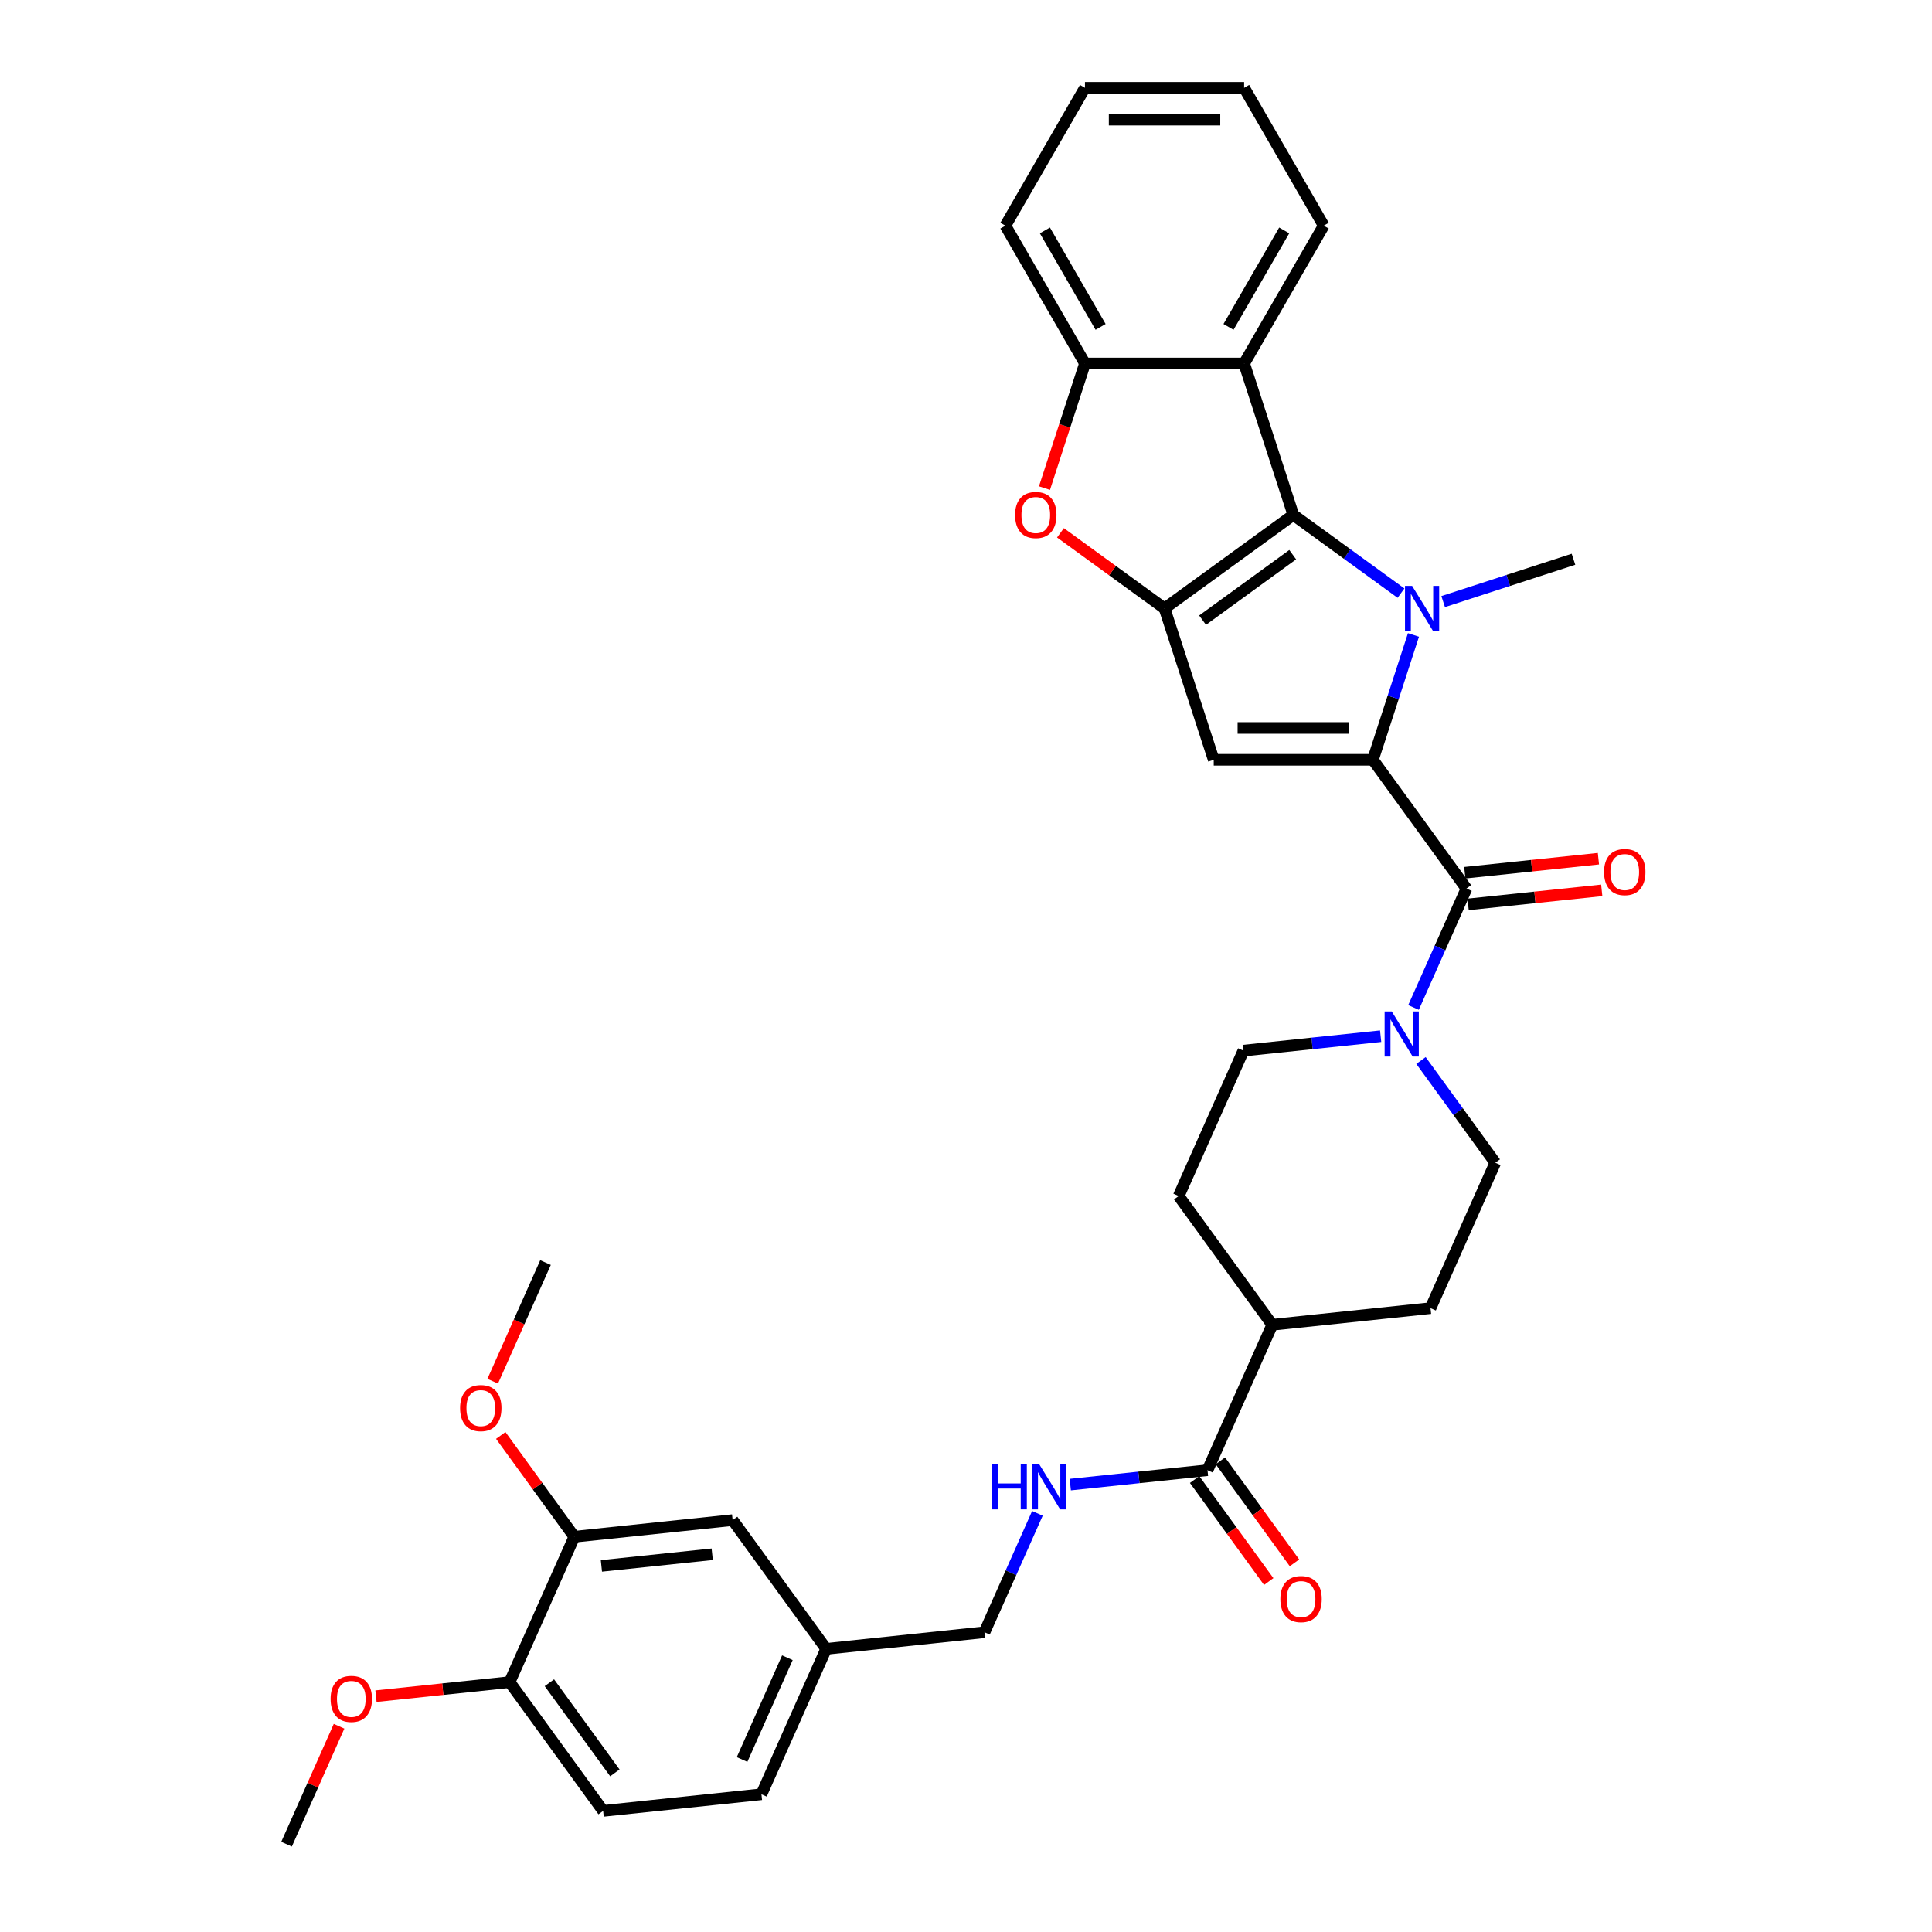 <?xml version='1.0' encoding='iso-8859-1'?>
<svg version='1.1' baseProfile='full'
              xmlns='http://www.w3.org/2000/svg'
                      xmlns:rdkit='http://www.rdkit.org/xml'
                      xmlns:xlink='http://www.w3.org/1999/xlink'
                  xml:space='preserve'
width='1000px' height='1000px' viewBox='0 0 1000 1000'>
<!-- END OF HEADER -->
<rect style='opacity:1.0;fill:#FFFFFF;stroke:none' width='1000' height='1000' x='0' y='0'> </rect>
<path class='bond-0' d='M 710.611,393.273 L 721.11,360.96' style='fill:none;fill-rule:evenodd;stroke:#000000;stroke-width:6px;stroke-linecap:butt;stroke-linejoin:miter;stroke-opacity:1' />
<path class='bond-0' d='M 721.11,360.96 L 731.609,328.647' style='fill:none;fill-rule:evenodd;stroke:#0000FF;stroke-width:6px;stroke-linecap:butt;stroke-linejoin:miter;stroke-opacity:1' />
<path class='bond-3' d='M 710.611,393.273 L 628.227,393.273' style='fill:none;fill-rule:evenodd;stroke:#000000;stroke-width:6px;stroke-linecap:butt;stroke-linejoin:miter;stroke-opacity:1' />
<path class='bond-3' d='M 698.253,376.796 L 640.585,376.796' style='fill:none;fill-rule:evenodd;stroke:#000000;stroke-width:6px;stroke-linecap:butt;stroke-linejoin:miter;stroke-opacity:1' />
<path class='bond-4' d='M 710.611,393.273 L 759.034,459.923' style='fill:none;fill-rule:evenodd;stroke:#000000;stroke-width:6px;stroke-linecap:butt;stroke-linejoin:miter;stroke-opacity:1' />
<path class='bond-1' d='M 725.161,306.997 L 697.29,286.747' style='fill:none;fill-rule:evenodd;stroke:#0000FF;stroke-width:6px;stroke-linecap:butt;stroke-linejoin:miter;stroke-opacity:1' />
<path class='bond-1' d='M 697.29,286.747 L 669.419,266.498' style='fill:none;fill-rule:evenodd;stroke:#000000;stroke-width:6px;stroke-linecap:butt;stroke-linejoin:miter;stroke-opacity:1' />
<path class='bond-21' d='M 746.976,311.378 L 780.698,300.421' style='fill:none;fill-rule:evenodd;stroke:#0000FF;stroke-width:6px;stroke-linecap:butt;stroke-linejoin:miter;stroke-opacity:1' />
<path class='bond-21' d='M 780.698,300.421 L 814.42,289.464' style='fill:none;fill-rule:evenodd;stroke:#000000;stroke-width:6px;stroke-linecap:butt;stroke-linejoin:miter;stroke-opacity:1' />
<path class='bond-6' d='M 669.419,266.498 L 643.961,188.147' style='fill:none;fill-rule:evenodd;stroke:#000000;stroke-width:6px;stroke-linecap:butt;stroke-linejoin:miter;stroke-opacity:1' />
<path class='bond-34' d='M 669.419,266.498 L 602.769,314.922' style='fill:none;fill-rule:evenodd;stroke:#000000;stroke-width:6px;stroke-linecap:butt;stroke-linejoin:miter;stroke-opacity:1' />
<path class='bond-34' d='M 669.106,287.091 L 622.451,320.988' style='fill:none;fill-rule:evenodd;stroke:#000000;stroke-width:6px;stroke-linecap:butt;stroke-linejoin:miter;stroke-opacity:1' />
<path class='bond-2' d='M 602.769,314.922 L 628.227,393.273' style='fill:none;fill-rule:evenodd;stroke:#000000;stroke-width:6px;stroke-linecap:butt;stroke-linejoin:miter;stroke-opacity:1' />
<path class='bond-5' d='M 602.769,314.922 L 575.829,295.349' style='fill:none;fill-rule:evenodd;stroke:#000000;stroke-width:6px;stroke-linecap:butt;stroke-linejoin:miter;stroke-opacity:1' />
<path class='bond-5' d='M 575.829,295.349 L 548.889,275.776' style='fill:none;fill-rule:evenodd;stroke:#FF0000;stroke-width:6px;stroke-linecap:butt;stroke-linejoin:miter;stroke-opacity:1' />
<path class='bond-7' d='M 759.034,459.923 L 745.336,490.691' style='fill:none;fill-rule:evenodd;stroke:#000000;stroke-width:6px;stroke-linecap:butt;stroke-linejoin:miter;stroke-opacity:1' />
<path class='bond-7' d='M 745.336,490.691 L 731.637,521.458' style='fill:none;fill-rule:evenodd;stroke:#0000FF;stroke-width:6px;stroke-linecap:butt;stroke-linejoin:miter;stroke-opacity:1' />
<path class='bond-12' d='M 759.895,468.116 L 794.477,464.481' style='fill:none;fill-rule:evenodd;stroke:#000000;stroke-width:6px;stroke-linecap:butt;stroke-linejoin:miter;stroke-opacity:1' />
<path class='bond-12' d='M 794.477,464.481 L 829.058,460.847' style='fill:none;fill-rule:evenodd;stroke:#FF0000;stroke-width:6px;stroke-linecap:butt;stroke-linejoin:miter;stroke-opacity:1' />
<path class='bond-12' d='M 758.173,451.729 L 792.754,448.095' style='fill:none;fill-rule:evenodd;stroke:#000000;stroke-width:6px;stroke-linecap:butt;stroke-linejoin:miter;stroke-opacity:1' />
<path class='bond-12' d='M 792.754,448.095 L 827.336,444.46' style='fill:none;fill-rule:evenodd;stroke:#FF0000;stroke-width:6px;stroke-linecap:butt;stroke-linejoin:miter;stroke-opacity:1' />
<path class='bond-8' d='M 540.622,252.641 L 551.1,220.394' style='fill:none;fill-rule:evenodd;stroke:#FF0000;stroke-width:6px;stroke-linecap:butt;stroke-linejoin:miter;stroke-opacity:1' />
<path class='bond-8' d='M 551.1,220.394 L 561.578,188.147' style='fill:none;fill-rule:evenodd;stroke:#000000;stroke-width:6px;stroke-linecap:butt;stroke-linejoin:miter;stroke-opacity:1' />
<path class='bond-27' d='M 643.961,188.147 L 685.153,116.801' style='fill:none;fill-rule:evenodd;stroke:#000000;stroke-width:6px;stroke-linecap:butt;stroke-linejoin:miter;stroke-opacity:1' />
<path class='bond-27' d='M 635.871,169.207 L 664.705,119.264' style='fill:none;fill-rule:evenodd;stroke:#000000;stroke-width:6px;stroke-linecap:butt;stroke-linejoin:miter;stroke-opacity:1' />
<path class='bond-36' d='M 643.961,188.147 L 561.578,188.147' style='fill:none;fill-rule:evenodd;stroke:#000000;stroke-width:6px;stroke-linecap:butt;stroke-linejoin:miter;stroke-opacity:1' />
<path class='bond-14' d='M 714.618,536.33 L 679.106,540.062' style='fill:none;fill-rule:evenodd;stroke:#0000FF;stroke-width:6px;stroke-linecap:butt;stroke-linejoin:miter;stroke-opacity:1' />
<path class='bond-14' d='M 679.106,540.062 L 643.594,543.795' style='fill:none;fill-rule:evenodd;stroke:#000000;stroke-width:6px;stroke-linecap:butt;stroke-linejoin:miter;stroke-opacity:1' />
<path class='bond-15' d='M 735.498,548.909 L 754.724,575.371' style='fill:none;fill-rule:evenodd;stroke:#0000FF;stroke-width:6px;stroke-linecap:butt;stroke-linejoin:miter;stroke-opacity:1' />
<path class='bond-15' d='M 754.724,575.371 L 773.95,601.833' style='fill:none;fill-rule:evenodd;stroke:#000000;stroke-width:6px;stroke-linecap:butt;stroke-linejoin:miter;stroke-opacity:1' />
<path class='bond-29' d='M 561.578,188.147 L 520.386,116.801' style='fill:none;fill-rule:evenodd;stroke:#000000;stroke-width:6px;stroke-linecap:butt;stroke-linejoin:miter;stroke-opacity:1' />
<path class='bond-29' d='M 569.668,169.207 L 540.834,119.264' style='fill:none;fill-rule:evenodd;stroke:#000000;stroke-width:6px;stroke-linecap:butt;stroke-linejoin:miter;stroke-opacity:1' />
<path class='bond-9' d='M 625.001,760.966 L 658.509,685.705' style='fill:none;fill-rule:evenodd;stroke:#000000;stroke-width:6px;stroke-linecap:butt;stroke-linejoin:miter;stroke-opacity:1' />
<path class='bond-10' d='M 625.001,760.966 L 589.489,764.699' style='fill:none;fill-rule:evenodd;stroke:#000000;stroke-width:6px;stroke-linecap:butt;stroke-linejoin:miter;stroke-opacity:1' />
<path class='bond-10' d='M 589.489,764.699 L 553.976,768.431' style='fill:none;fill-rule:evenodd;stroke:#0000FF;stroke-width:6px;stroke-linecap:butt;stroke-linejoin:miter;stroke-opacity:1' />
<path class='bond-18' d='M 618.336,765.809 L 637.514,792.205' style='fill:none;fill-rule:evenodd;stroke:#000000;stroke-width:6px;stroke-linecap:butt;stroke-linejoin:miter;stroke-opacity:1' />
<path class='bond-18' d='M 637.514,792.205 L 656.692,818.602' style='fill:none;fill-rule:evenodd;stroke:#FF0000;stroke-width:6px;stroke-linecap:butt;stroke-linejoin:miter;stroke-opacity:1' />
<path class='bond-18' d='M 631.666,756.124 L 650.844,782.52' style='fill:none;fill-rule:evenodd;stroke:#000000;stroke-width:6px;stroke-linecap:butt;stroke-linejoin:miter;stroke-opacity:1' />
<path class='bond-18' d='M 650.844,782.52 L 670.022,808.917' style='fill:none;fill-rule:evenodd;stroke:#FF0000;stroke-width:6px;stroke-linecap:butt;stroke-linejoin:miter;stroke-opacity:1' />
<path class='bond-24' d='M 536.958,783.303 L 523.259,814.071' style='fill:none;fill-rule:evenodd;stroke:#0000FF;stroke-width:6px;stroke-linecap:butt;stroke-linejoin:miter;stroke-opacity:1' />
<path class='bond-24' d='M 523.259,814.071 L 509.56,844.839' style='fill:none;fill-rule:evenodd;stroke:#000000;stroke-width:6px;stroke-linecap:butt;stroke-linejoin:miter;stroke-opacity:1' />
<path class='bond-11' d='M 297.273,795.412 L 379.205,786.801' style='fill:none;fill-rule:evenodd;stroke:#000000;stroke-width:6px;stroke-linecap:butt;stroke-linejoin:miter;stroke-opacity:1' />
<path class='bond-11' d='M 311.285,810.507 L 368.637,804.479' style='fill:none;fill-rule:evenodd;stroke:#000000;stroke-width:6px;stroke-linecap:butt;stroke-linejoin:miter;stroke-opacity:1' />
<path class='bond-26' d='M 297.273,795.412 L 278.226,769.197' style='fill:none;fill-rule:evenodd;stroke:#000000;stroke-width:6px;stroke-linecap:butt;stroke-linejoin:miter;stroke-opacity:1' />
<path class='bond-26' d='M 278.226,769.197 L 259.18,742.982' style='fill:none;fill-rule:evenodd;stroke:#FF0000;stroke-width:6px;stroke-linecap:butt;stroke-linejoin:miter;stroke-opacity:1' />
<path class='bond-38' d='M 297.273,795.412 L 263.764,870.673' style='fill:none;fill-rule:evenodd;stroke:#000000;stroke-width:6px;stroke-linecap:butt;stroke-linejoin:miter;stroke-opacity:1' />
<path class='bond-13' d='M 658.509,685.705 L 740.441,677.094' style='fill:none;fill-rule:evenodd;stroke:#000000;stroke-width:6px;stroke-linecap:butt;stroke-linejoin:miter;stroke-opacity:1' />
<path class='bond-35' d='M 658.509,685.705 L 610.086,619.056' style='fill:none;fill-rule:evenodd;stroke:#000000;stroke-width:6px;stroke-linecap:butt;stroke-linejoin:miter;stroke-opacity:1' />
<path class='bond-20' d='M 643.594,543.795 L 610.086,619.056' style='fill:none;fill-rule:evenodd;stroke:#000000;stroke-width:6px;stroke-linecap:butt;stroke-linejoin:miter;stroke-opacity:1' />
<path class='bond-19' d='M 773.95,601.833 L 740.441,677.094' style='fill:none;fill-rule:evenodd;stroke:#000000;stroke-width:6px;stroke-linecap:butt;stroke-linejoin:miter;stroke-opacity:1' />
<path class='bond-16' d='M 263.764,870.673 L 312.188,937.323' style='fill:none;fill-rule:evenodd;stroke:#000000;stroke-width:6px;stroke-linecap:butt;stroke-linejoin:miter;stroke-opacity:1' />
<path class='bond-16' d='M 284.358,870.986 L 318.254,917.64' style='fill:none;fill-rule:evenodd;stroke:#000000;stroke-width:6px;stroke-linecap:butt;stroke-linejoin:miter;stroke-opacity:1' />
<path class='bond-28' d='M 263.764,870.673 L 229.183,874.308' style='fill:none;fill-rule:evenodd;stroke:#000000;stroke-width:6px;stroke-linecap:butt;stroke-linejoin:miter;stroke-opacity:1' />
<path class='bond-28' d='M 229.183,874.308 L 194.602,877.942' style='fill:none;fill-rule:evenodd;stroke:#FF0000;stroke-width:6px;stroke-linecap:butt;stroke-linejoin:miter;stroke-opacity:1' />
<path class='bond-17' d='M 379.205,786.801 L 427.628,853.45' style='fill:none;fill-rule:evenodd;stroke:#000000;stroke-width:6px;stroke-linecap:butt;stroke-linejoin:miter;stroke-opacity:1' />
<path class='bond-22' d='M 312.188,937.323 L 394.12,928.711' style='fill:none;fill-rule:evenodd;stroke:#000000;stroke-width:6px;stroke-linecap:butt;stroke-linejoin:miter;stroke-opacity:1' />
<path class='bond-23' d='M 427.628,853.45 L 509.56,844.839' style='fill:none;fill-rule:evenodd;stroke:#000000;stroke-width:6px;stroke-linecap:butt;stroke-linejoin:miter;stroke-opacity:1' />
<path class='bond-25' d='M 427.628,853.45 L 394.12,928.711' style='fill:none;fill-rule:evenodd;stroke:#000000;stroke-width:6px;stroke-linecap:butt;stroke-linejoin:miter;stroke-opacity:1' />
<path class='bond-25' d='M 407.55,858.038 L 384.094,910.72' style='fill:none;fill-rule:evenodd;stroke:#000000;stroke-width:6px;stroke-linecap:butt;stroke-linejoin:miter;stroke-opacity:1' />
<path class='bond-30' d='M 255.018,714.906 L 268.688,684.204' style='fill:none;fill-rule:evenodd;stroke:#FF0000;stroke-width:6px;stroke-linecap:butt;stroke-linejoin:miter;stroke-opacity:1' />
<path class='bond-30' d='M 268.688,684.204 L 282.357,653.502' style='fill:none;fill-rule:evenodd;stroke:#000000;stroke-width:6px;stroke-linecap:butt;stroke-linejoin:miter;stroke-opacity:1' />
<path class='bond-32' d='M 685.153,116.801 L 643.961,45.455' style='fill:none;fill-rule:evenodd;stroke:#000000;stroke-width:6px;stroke-linecap:butt;stroke-linejoin:miter;stroke-opacity:1' />
<path class='bond-31' d='M 175.501,893.504 L 161.913,924.025' style='fill:none;fill-rule:evenodd;stroke:#FF0000;stroke-width:6px;stroke-linecap:butt;stroke-linejoin:miter;stroke-opacity:1' />
<path class='bond-31' d='M 161.913,924.025 L 148.324,954.545' style='fill:none;fill-rule:evenodd;stroke:#000000;stroke-width:6px;stroke-linecap:butt;stroke-linejoin:miter;stroke-opacity:1' />
<path class='bond-33' d='M 520.386,116.801 L 561.578,45.455' style='fill:none;fill-rule:evenodd;stroke:#000000;stroke-width:6px;stroke-linecap:butt;stroke-linejoin:miter;stroke-opacity:1' />
<path class='bond-37' d='M 643.961,45.455 L 561.578,45.455' style='fill:none;fill-rule:evenodd;stroke:#000000;stroke-width:6px;stroke-linecap:butt;stroke-linejoin:miter;stroke-opacity:1' />
<path class='bond-37' d='M 631.603,61.931 L 573.935,61.931' style='fill:none;fill-rule:evenodd;stroke:#000000;stroke-width:6px;stroke-linecap:butt;stroke-linejoin:miter;stroke-opacity:1' />
<path  class='atom-1' d='M 730.911 303.256
L 738.556 315.614
Q 739.314 316.833, 740.534 319.041
Q 741.753 321.249, 741.819 321.381
L 741.819 303.256
L 744.916 303.256
L 744.916 326.587
L 741.72 326.587
L 733.515 313.076
Q 732.559 311.495, 731.537 309.682
Q 730.549 307.87, 730.252 307.31
L 730.252 326.587
L 727.22 326.587
L 727.22 303.256
L 730.911 303.256
' fill='#0000FF'/>
<path  class='atom-6' d='M 525.41 266.564
Q 525.41 260.962, 528.178 257.831
Q 530.946 254.701, 536.12 254.701
Q 541.293 254.701, 544.061 257.831
Q 546.83 260.962, 546.83 266.564
Q 546.83 272.232, 544.029 275.461
Q 541.227 278.658, 536.12 278.658
Q 530.979 278.658, 528.178 275.461
Q 525.41 272.265, 525.41 266.564
M 536.12 276.022
Q 539.679 276.022, 541.59 273.649
Q 543.534 271.243, 543.534 266.564
Q 543.534 261.983, 541.59 259.677
Q 539.679 257.337, 536.12 257.337
Q 532.561 257.337, 530.617 259.644
Q 528.705 261.95, 528.705 266.564
Q 528.705 271.276, 530.617 273.649
Q 532.561 276.022, 536.12 276.022
' fill='#FF0000'/>
<path  class='atom-8' d='M 720.369 523.518
L 728.014 535.876
Q 728.772 537.095, 729.991 539.303
Q 731.21 541.511, 731.276 541.642
L 731.276 523.518
L 734.374 523.518
L 734.374 546.849
L 731.177 546.849
L 722.972 533.338
Q 722.016 531.756, 720.995 529.944
Q 720.006 528.132, 719.71 527.571
L 719.71 546.849
L 716.678 546.849
L 716.678 523.518
L 720.369 523.518
' fill='#0000FF'/>
<path  class='atom-11' d='M 513.23 757.912
L 516.393 757.912
L 516.393 767.831
L 528.322 767.831
L 528.322 757.912
L 531.486 757.912
L 531.486 781.243
L 528.322 781.243
L 528.322 770.468
L 516.393 770.468
L 516.393 781.243
L 513.23 781.243
L 513.23 757.912
' fill='#0000FF'/>
<path  class='atom-11' d='M 537.912 757.912
L 545.557 770.27
Q 546.315 771.489, 547.534 773.697
Q 548.753 775.905, 548.819 776.037
L 548.819 757.912
L 551.917 757.912
L 551.917 781.243
L 548.72 781.243
L 540.515 767.732
Q 539.559 766.151, 538.538 764.338
Q 537.549 762.526, 537.253 761.966
L 537.253 781.243
L 534.221 781.243
L 534.221 757.912
L 537.912 757.912
' fill='#0000FF'/>
<path  class='atom-13' d='M 830.257 451.377
Q 830.257 445.775, 833.025 442.644
Q 835.793 439.514, 840.966 439.514
Q 846.14 439.514, 848.908 442.644
Q 851.676 445.775, 851.676 451.377
Q 851.676 457.045, 848.875 460.274
Q 846.074 463.471, 840.966 463.471
Q 835.826 463.471, 833.025 460.274
Q 830.257 457.078, 830.257 451.377
M 840.966 460.835
Q 844.525 460.835, 846.437 458.462
Q 848.381 456.056, 848.381 451.377
Q 848.381 446.797, 846.437 444.49
Q 844.525 442.15, 840.966 442.15
Q 837.407 442.15, 835.463 444.457
Q 833.552 446.764, 833.552 451.377
Q 833.552 456.089, 835.463 458.462
Q 837.407 460.835, 840.966 460.835
' fill='#FF0000'/>
<path  class='atom-19' d='M 662.715 827.682
Q 662.715 822.08, 665.483 818.949
Q 668.251 815.819, 673.425 815.819
Q 678.598 815.819, 681.366 818.949
Q 684.134 822.08, 684.134 827.682
Q 684.134 833.35, 681.333 836.579
Q 678.532 839.776, 673.425 839.776
Q 668.284 839.776, 665.483 836.579
Q 662.715 833.383, 662.715 827.682
M 673.425 837.14
Q 676.984 837.14, 678.895 834.767
Q 680.839 832.361, 680.839 827.682
Q 680.839 823.101, 678.895 820.795
Q 676.984 818.455, 673.425 818.455
Q 669.866 818.455, 667.921 820.762
Q 666.01 823.068, 666.01 827.682
Q 666.01 832.394, 667.921 834.767
Q 669.866 837.14, 673.425 837.14
' fill='#FF0000'/>
<path  class='atom-27' d='M 238.139 728.828
Q 238.139 723.226, 240.907 720.096
Q 243.675 716.965, 248.849 716.965
Q 254.023 716.965, 256.791 720.096
Q 259.559 723.226, 259.559 728.828
Q 259.559 734.496, 256.758 737.726
Q 253.957 740.922, 248.849 740.922
Q 243.708 740.922, 240.907 737.726
Q 238.139 734.529, 238.139 728.828
M 248.849 738.286
Q 252.408 738.286, 254.319 735.913
Q 256.263 733.508, 256.263 728.828
Q 256.263 724.248, 254.319 721.941
Q 252.408 719.602, 248.849 719.602
Q 245.29 719.602, 243.346 721.908
Q 241.434 724.215, 241.434 728.828
Q 241.434 733.541, 243.346 735.913
Q 245.29 738.286, 248.849 738.286
' fill='#FF0000'/>
<path  class='atom-29' d='M 171.122 879.35
Q 171.122 873.748, 173.89 870.618
Q 176.658 867.487, 181.832 867.487
Q 187.006 867.487, 189.774 870.618
Q 192.542 873.748, 192.542 879.35
Q 192.542 885.018, 189.741 888.248
Q 186.94 891.444, 181.832 891.444
Q 176.691 891.444, 173.89 888.248
Q 171.122 885.051, 171.122 879.35
M 181.832 888.808
Q 185.391 888.808, 187.302 886.435
Q 189.247 884.03, 189.247 879.35
Q 189.247 874.77, 187.302 872.463
Q 185.391 870.123, 181.832 870.123
Q 178.273 870.123, 176.329 872.43
Q 174.418 874.737, 174.418 879.35
Q 174.418 884.063, 176.329 886.435
Q 178.273 888.808, 181.832 888.808
' fill='#FF0000'/>
</svg>
